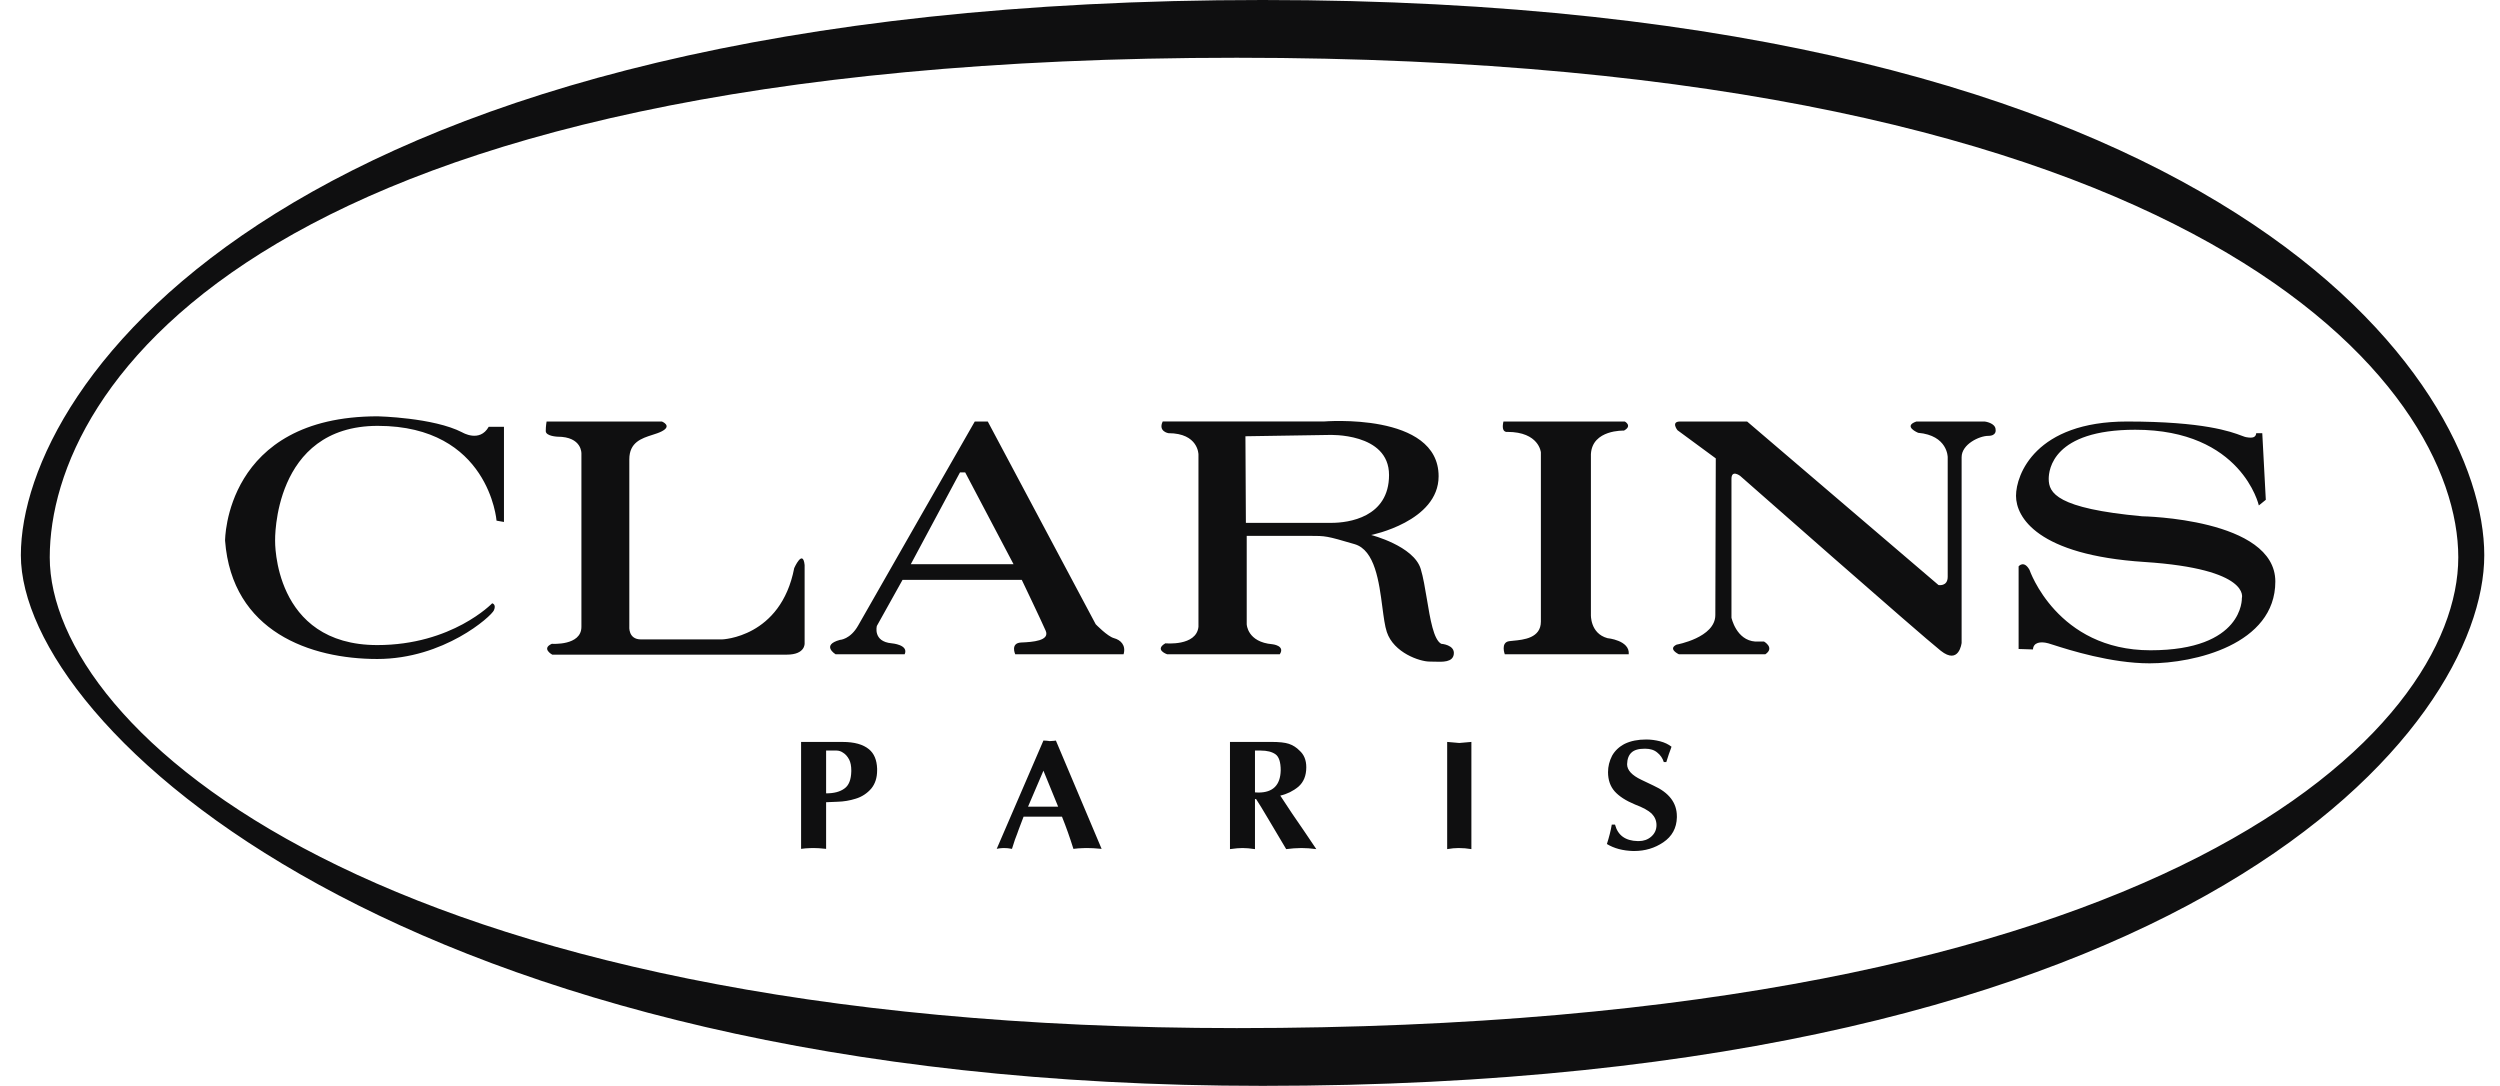 <svg width="99" height="43" viewBox="0 0 99 43" fill="none" xmlns="http://www.w3.org/2000/svg">
<path fill-rule="evenodd" clip-rule="evenodd" d="M0.826 21.986C0.826 15.198 11.348 0 50.002 0C88.313 0 98.377 15.198 98.377 21.986C98.377 28.774 87.055 43 50.002 43C15.922 43 0.826 28.774 0.826 21.986ZM1.97 22.071C1.97 28.86 14.893 40.713 48.973 40.713C86.026 40.713 97.348 28.86 97.348 22.071C97.348 15.283 87.284 2.287 48.973 2.287C10.319 2.287 1.97 15.284 1.97 22.071ZM14.96 16.486C8.895 16.486 8.913 21.411 8.913 21.411C9.188 25.027 12.306 26.096 14.941 26.096C17.575 26.096 19.456 24.408 19.56 24.166C19.663 23.925 19.49 23.891 19.49 23.891C19.49 23.891 17.903 25.545 14.941 25.545C10.806 25.545 10.894 21.411 10.894 21.411C10.894 21.411 10.788 16.864 14.959 16.864C19.37 16.864 19.663 20.618 19.663 20.618L19.957 20.67V16.9H19.354C18.995 17.541 18.302 17.121 18.302 17.121C17.165 16.535 14.96 16.486 14.96 16.486ZM26.212 16.692H21.645C21.645 16.692 21.612 16.864 21.612 17.07C21.612 17.276 22.078 17.293 22.078 17.293C23.06 17.293 23.024 17.965 23.024 17.965V24.823C23.024 25.581 21.854 25.494 21.854 25.494C21.424 25.684 21.869 25.924 21.869 25.924H31.158C31.899 25.924 31.863 25.475 31.863 25.475V22.375C31.794 21.721 31.451 22.496 31.451 22.496C30.919 25.252 28.591 25.321 28.591 25.321H25.384C24.867 25.321 24.921 24.804 24.921 24.804V18.189C24.921 17.514 25.407 17.358 25.835 17.221C25.965 17.179 26.09 17.14 26.194 17.087C26.642 16.864 26.212 16.692 26.212 16.692ZM66.533 16.692C66.155 16.692 66.428 17.036 66.428 17.036L67.945 18.152C67.945 18.152 67.927 23.461 67.927 24.356C67.927 25.252 66.394 25.527 66.394 25.527C66.031 25.7 66.481 25.908 66.481 25.908H69.909C70.287 25.651 69.857 25.406 69.857 25.406H69.512C68.753 25.355 68.566 24.46 68.566 24.46V18.963C68.566 18.583 68.91 18.845 68.91 18.845C68.91 18.845 76.026 25.113 76.854 25.77C77.584 26.346 77.68 25.458 77.68 25.458V18.104C77.68 17.59 78.387 17.26 78.732 17.26C79.077 17.26 79.026 17.018 79.026 17.018C79.026 16.743 78.593 16.692 78.593 16.692H75.888C75.338 16.882 75.958 17.139 75.958 17.139C77.132 17.242 77.129 18.104 77.129 18.104V22.841C77.129 23.237 76.765 23.168 76.765 23.168L69.186 16.692H66.533ZM43.39 24.72C43.39 24.72 43.854 25.201 44.113 25.271C44.373 25.34 44.597 25.548 44.494 25.908H40.203C40.203 25.908 39.997 25.46 40.444 25.443C40.892 25.425 41.582 25.374 41.409 24.977C41.237 24.581 40.462 22.962 40.462 22.962H35.741L34.724 24.786C34.724 24.786 34.554 25.406 35.311 25.475C35.311 25.475 35.995 25.529 35.825 25.908H33.087C33.087 25.908 32.503 25.548 33.26 25.34C33.26 25.34 33.671 25.325 33.983 24.771C34.497 23.86 38.601 16.692 38.601 16.692H39.116L43.39 24.72ZM38.016 18.706L36.068 22.342H40.136L38.221 18.706H38.016ZM56.504 23.72C56.636 24.518 56.77 25.328 57.071 25.494C57.071 25.494 57.622 25.53 57.57 25.908C57.527 26.227 57.138 26.214 56.791 26.202C56.727 26.2 56.664 26.198 56.606 26.198C56.227 26.198 55.193 25.853 54.918 25.027C54.84 24.794 54.794 24.441 54.742 24.046C54.612 23.047 54.448 21.785 53.644 21.549C52.522 21.22 52.504 21.22 51.85 21.22H49.37V24.719C49.37 24.719 49.388 25.427 50.387 25.512C50.387 25.512 50.904 25.565 50.68 25.908H46.216C46.216 25.908 45.702 25.733 46.149 25.475C46.149 25.475 47.374 25.599 47.459 24.823V17.998C47.459 17.998 47.461 17.154 46.27 17.154C46.27 17.154 45.853 17.087 46.043 16.691H52.42C52.42 16.691 56.969 16.31 56.969 18.86C56.969 20.654 54.298 21.186 54.298 21.186C54.298 21.186 55.983 21.616 56.261 22.53C56.359 22.852 56.431 23.285 56.504 23.72ZM49.337 20.705H52.731C53.387 20.705 55.006 20.497 55.006 18.809C55.006 17.121 52.627 17.224 52.627 17.224L49.319 17.276L49.337 20.705ZM64.343 16.692H59.536C59.431 17.157 59.692 17.103 59.692 17.103C60.95 17.103 61.019 17.914 61.019 17.914V24.614C61.019 25.269 60.335 25.334 59.927 25.373C59.864 25.379 59.807 25.384 59.761 25.391C59.416 25.443 59.589 25.908 59.589 25.908H64.498C64.549 25.355 63.654 25.271 63.654 25.271C62.964 25.082 63 24.339 63 24.339V17.983C63.052 17.003 64.309 17.052 64.309 17.052C64.655 16.861 64.343 16.692 64.343 16.692ZM79.937 22.427V25.7L80.505 25.718C80.521 25.44 80.799 25.391 81.111 25.475C81.152 25.487 81.222 25.509 81.317 25.539C81.935 25.737 83.6 26.268 85.125 26.268C86.882 26.268 90.103 25.528 90.103 23.029C90.103 20.53 84.831 20.445 84.831 20.445C81.437 20.134 81.129 19.517 81.129 18.963C81.129 18.6 81.298 17.018 84.556 17.018C88.778 17.018 89.45 20.016 89.45 20.016L89.726 19.792L89.586 17.154H89.347C89.331 17.309 89.225 17.363 88.95 17.312C88.935 17.309 88.916 17.304 88.896 17.299C88.861 17.288 88.819 17.272 88.767 17.253C88.341 17.093 87.27 16.692 84.229 16.692C80.61 16.692 79.834 18.791 79.834 19.635C79.834 20.479 80.677 21.979 84.918 22.254C89.158 22.53 88.778 23.685 88.778 23.685C88.778 23.685 88.862 25.751 85.158 25.751C81.452 25.751 80.368 22.566 80.368 22.566C80.145 22.17 79.937 22.427 79.937 22.427ZM33.13 29.722H32.714H32.714V31.417C33.027 31.417 33.268 31.353 33.439 31.226C33.614 31.104 33.704 30.876 33.711 30.542V30.504C33.711 30.334 33.683 30.192 33.627 30.079C33.559 29.953 33.48 29.863 33.387 29.808C33.312 29.754 33.222 29.723 33.13 29.722ZM32.098 33.585C32.054 33.588 32.023 33.589 32.005 33.589C31.949 33.589 31.854 33.598 31.723 33.615V29.381H33.369C33.83 29.381 34.178 29.477 34.413 29.672C34.615 29.839 34.721 30.093 34.734 30.435V30.508C34.734 30.796 34.658 31.034 34.507 31.221C34.343 31.416 34.125 31.558 33.88 31.63C33.652 31.702 33.414 31.742 33.174 31.749C32.952 31.756 32.798 31.762 32.714 31.768V33.615C32.579 33.606 32.483 33.598 32.425 33.589C32.333 33.589 32.26 33.587 32.202 33.582C32.177 33.582 32.142 33.583 32.098 33.585ZM41.32 30.519L40.71 31.945H41.903L41.32 30.519ZM39.666 33.587C39.654 33.588 39.645 33.589 39.64 33.589C39.605 33.589 39.548 33.598 39.47 33.614L41.32 29.325C41.363 29.331 41.407 29.334 41.45 29.333L41.506 29.339C41.524 29.341 41.542 29.344 41.56 29.348C41.709 29.34 41.794 29.334 41.813 29.326L43.624 33.615C43.48 33.606 43.37 33.598 43.292 33.589C43.184 33.589 43.097 33.587 43.033 33.582C43.005 33.582 42.969 33.583 42.923 33.585C42.878 33.588 42.845 33.589 42.825 33.589C42.761 33.589 42.656 33.598 42.507 33.615C42.368 33.169 42.217 32.743 42.054 32.339H40.534C40.429 32.613 40.364 32.783 40.34 32.849C40.322 32.902 40.302 32.958 40.279 33.021L40.191 33.252C40.137 33.416 40.098 33.535 40.074 33.615C40.001 33.605 39.945 33.596 39.906 33.589C39.841 33.589 39.788 33.587 39.749 33.582C39.736 33.582 39.717 33.583 39.692 33.585C39.682 33.586 39.673 33.587 39.666 33.587ZM49.923 29.722H49.697V31.378C49.742 31.383 49.788 31.385 49.833 31.385C50.409 31.385 50.703 31.092 50.716 30.506C50.716 30.18 50.647 29.967 50.51 29.87C50.373 29.772 50.177 29.722 49.923 29.722ZM49.697 33.625C49.504 33.596 49.34 33.582 49.205 33.582C49.078 33.582 48.913 33.596 48.707 33.625V29.38H50.348C50.659 29.38 50.889 29.405 51.037 29.455C51.197 29.508 51.342 29.6 51.459 29.722C51.639 29.88 51.729 30.1 51.729 30.383C51.729 30.715 51.624 30.972 51.417 31.153C51.209 31.326 50.963 31.447 50.699 31.506C50.773 31.621 50.912 31.831 51.114 32.135L51.172 32.222C51.376 32.522 51.529 32.745 51.632 32.893C51.865 33.235 52.029 33.479 52.126 33.625C51.908 33.596 51.711 33.582 51.537 33.582C51.335 33.584 51.133 33.598 50.933 33.625C50.731 33.281 50.504 32.896 50.247 32.47C50.008 32.065 49.84 31.789 49.742 31.644H49.697V33.625ZM57.788 29.422C57.581 29.403 57.42 29.388 57.308 29.38V33.625C57.473 33.596 57.624 33.582 57.762 33.582C57.931 33.582 58.1 33.597 58.267 33.625V29.38C58.154 29.388 57.994 29.403 57.788 29.422ZM63.955 32.655H63.826C63.788 32.884 63.724 33.141 63.633 33.423C63.916 33.595 64.262 33.688 64.671 33.7H64.71C65.143 33.7 65.528 33.585 65.867 33.355C66.213 33.121 66.392 32.793 66.404 32.374V32.325C66.404 31.794 66.096 31.39 65.479 31.11L65 30.881C64.622 30.702 64.433 30.497 64.433 30.263C64.439 30.056 64.496 29.903 64.606 29.802C64.713 29.7 64.885 29.649 65.124 29.649H65.149C65.35 29.649 65.509 29.699 65.629 29.802C65.752 29.898 65.842 30.03 65.887 30.179H65.985C65.988 30.167 66.022 30.061 66.088 29.859L66.097 29.835C66.114 29.791 66.132 29.741 66.152 29.685C66.168 29.638 66.179 29.606 66.186 29.587C66.189 29.579 66.191 29.573 66.192 29.57C66.07 29.475 65.919 29.402 65.739 29.355C65.553 29.308 65.37 29.284 65.19 29.284C64.861 29.284 64.579 29.34 64.342 29.454C64.12 29.568 63.952 29.726 63.839 29.926C63.732 30.135 63.678 30.352 63.678 30.576C63.678 30.886 63.766 31.139 63.941 31.338C64.117 31.535 64.387 31.709 64.749 31.859C65.055 31.974 65.276 32.094 65.409 32.221C65.535 32.352 65.597 32.504 65.597 32.675C65.597 32.859 65.526 33.012 65.384 33.135C65.25 33.25 65.086 33.307 64.893 33.307H64.853C64.365 33.296 64.066 33.079 63.955 32.655Z" fill="#0F0F10"/>
</svg>
